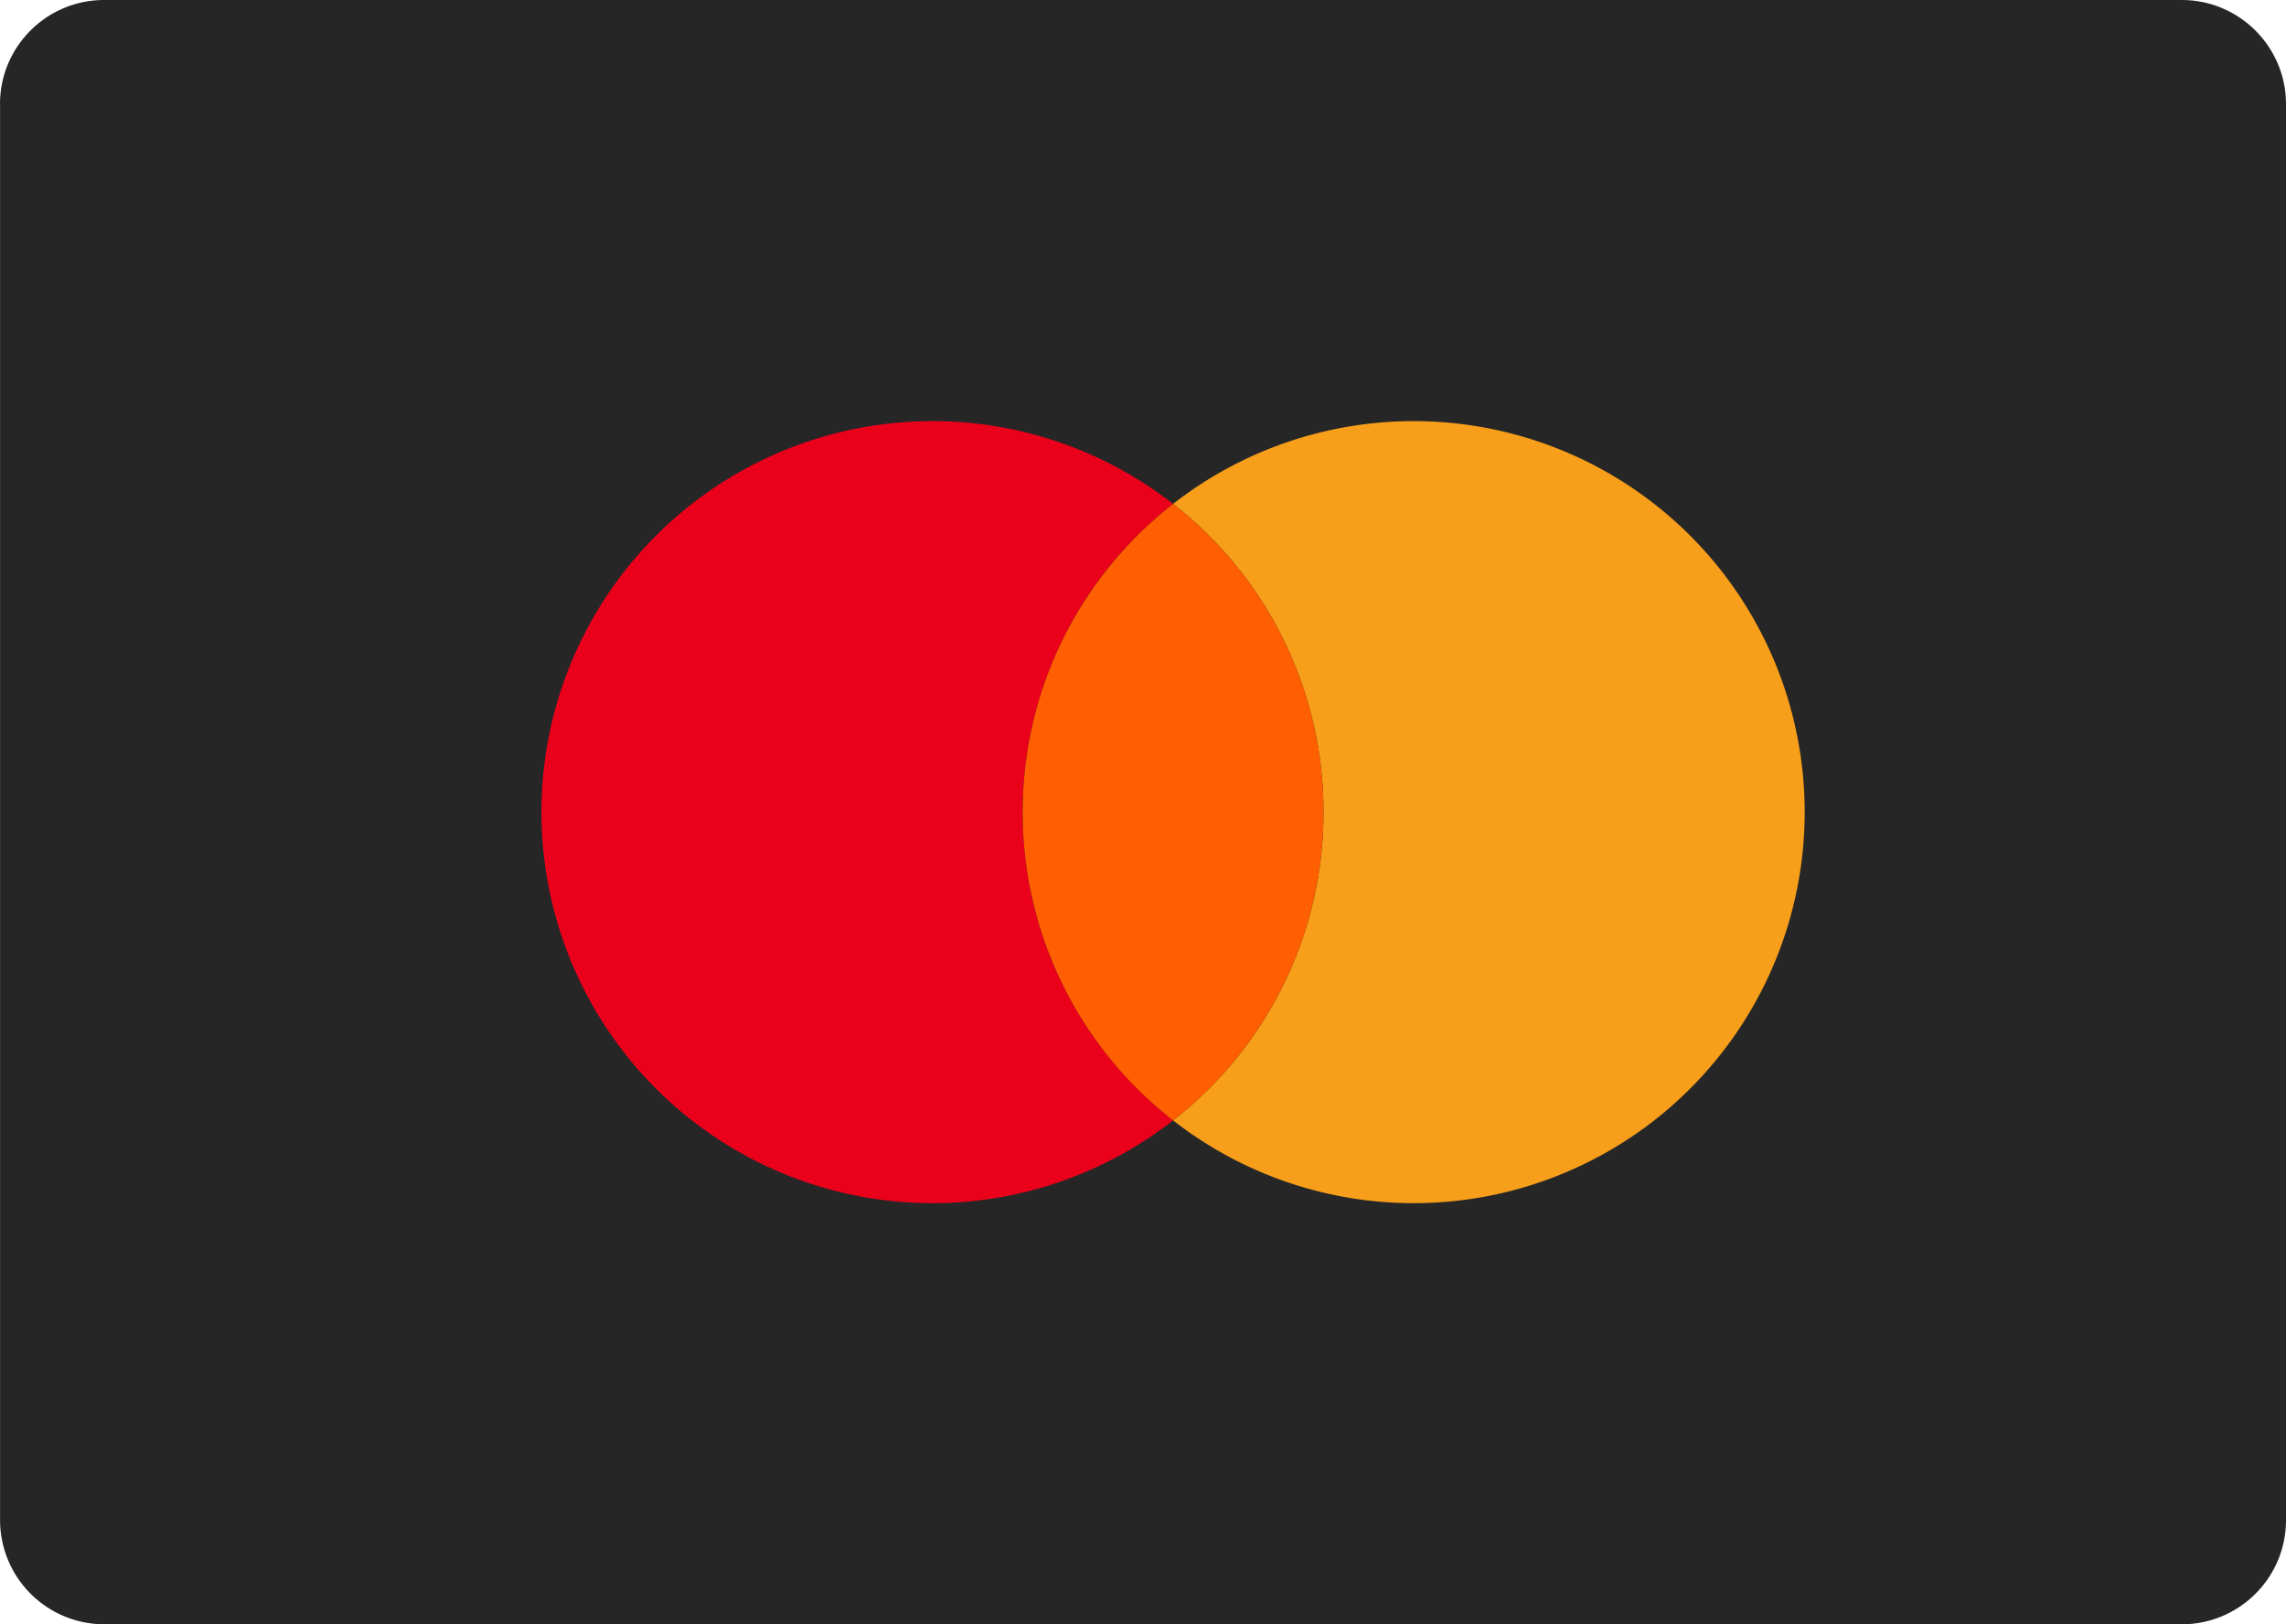 <svg xmlns="http://www.w3.org/2000/svg" viewBox="0 0 38 27"><g fill="none" fill-rule="evenodd"><path fill="#262626" d="M0 1.73C0 .775.776 0 1.731 0h34.537C37.224 0 38 .779 38 1.73v23.54c0 .955-.777 1.73-1.732 1.73H1.732a1.734 1.734 0 0 1-1.731-1.73V1.73H0z"/><path fill="#F79E1B" d="M19.5 18.624A6.489 6.489 0 0 0 22 13.5a6.489 6.489 0 0 0-2.5-5.124 6.5 6.5 0 1 1 0 10.248z"/><path fill="#EB001B" d="M19.5 8.376A6.489 6.489 0 0 0 17 13.5c0 2.081.978 3.934 2.5 5.124a6.5 6.5 0 1 1 0-10.248z"/><path fill="#FF5F00" d="M19.5 8.376A6.489 6.489 0 0 1 22 13.5a6.489 6.489 0 0 1-2.5 5.124A6.489 6.489 0 0 1 17 13.5c0-2.081.978-3.934 2.5-5.124z"/></g></svg>